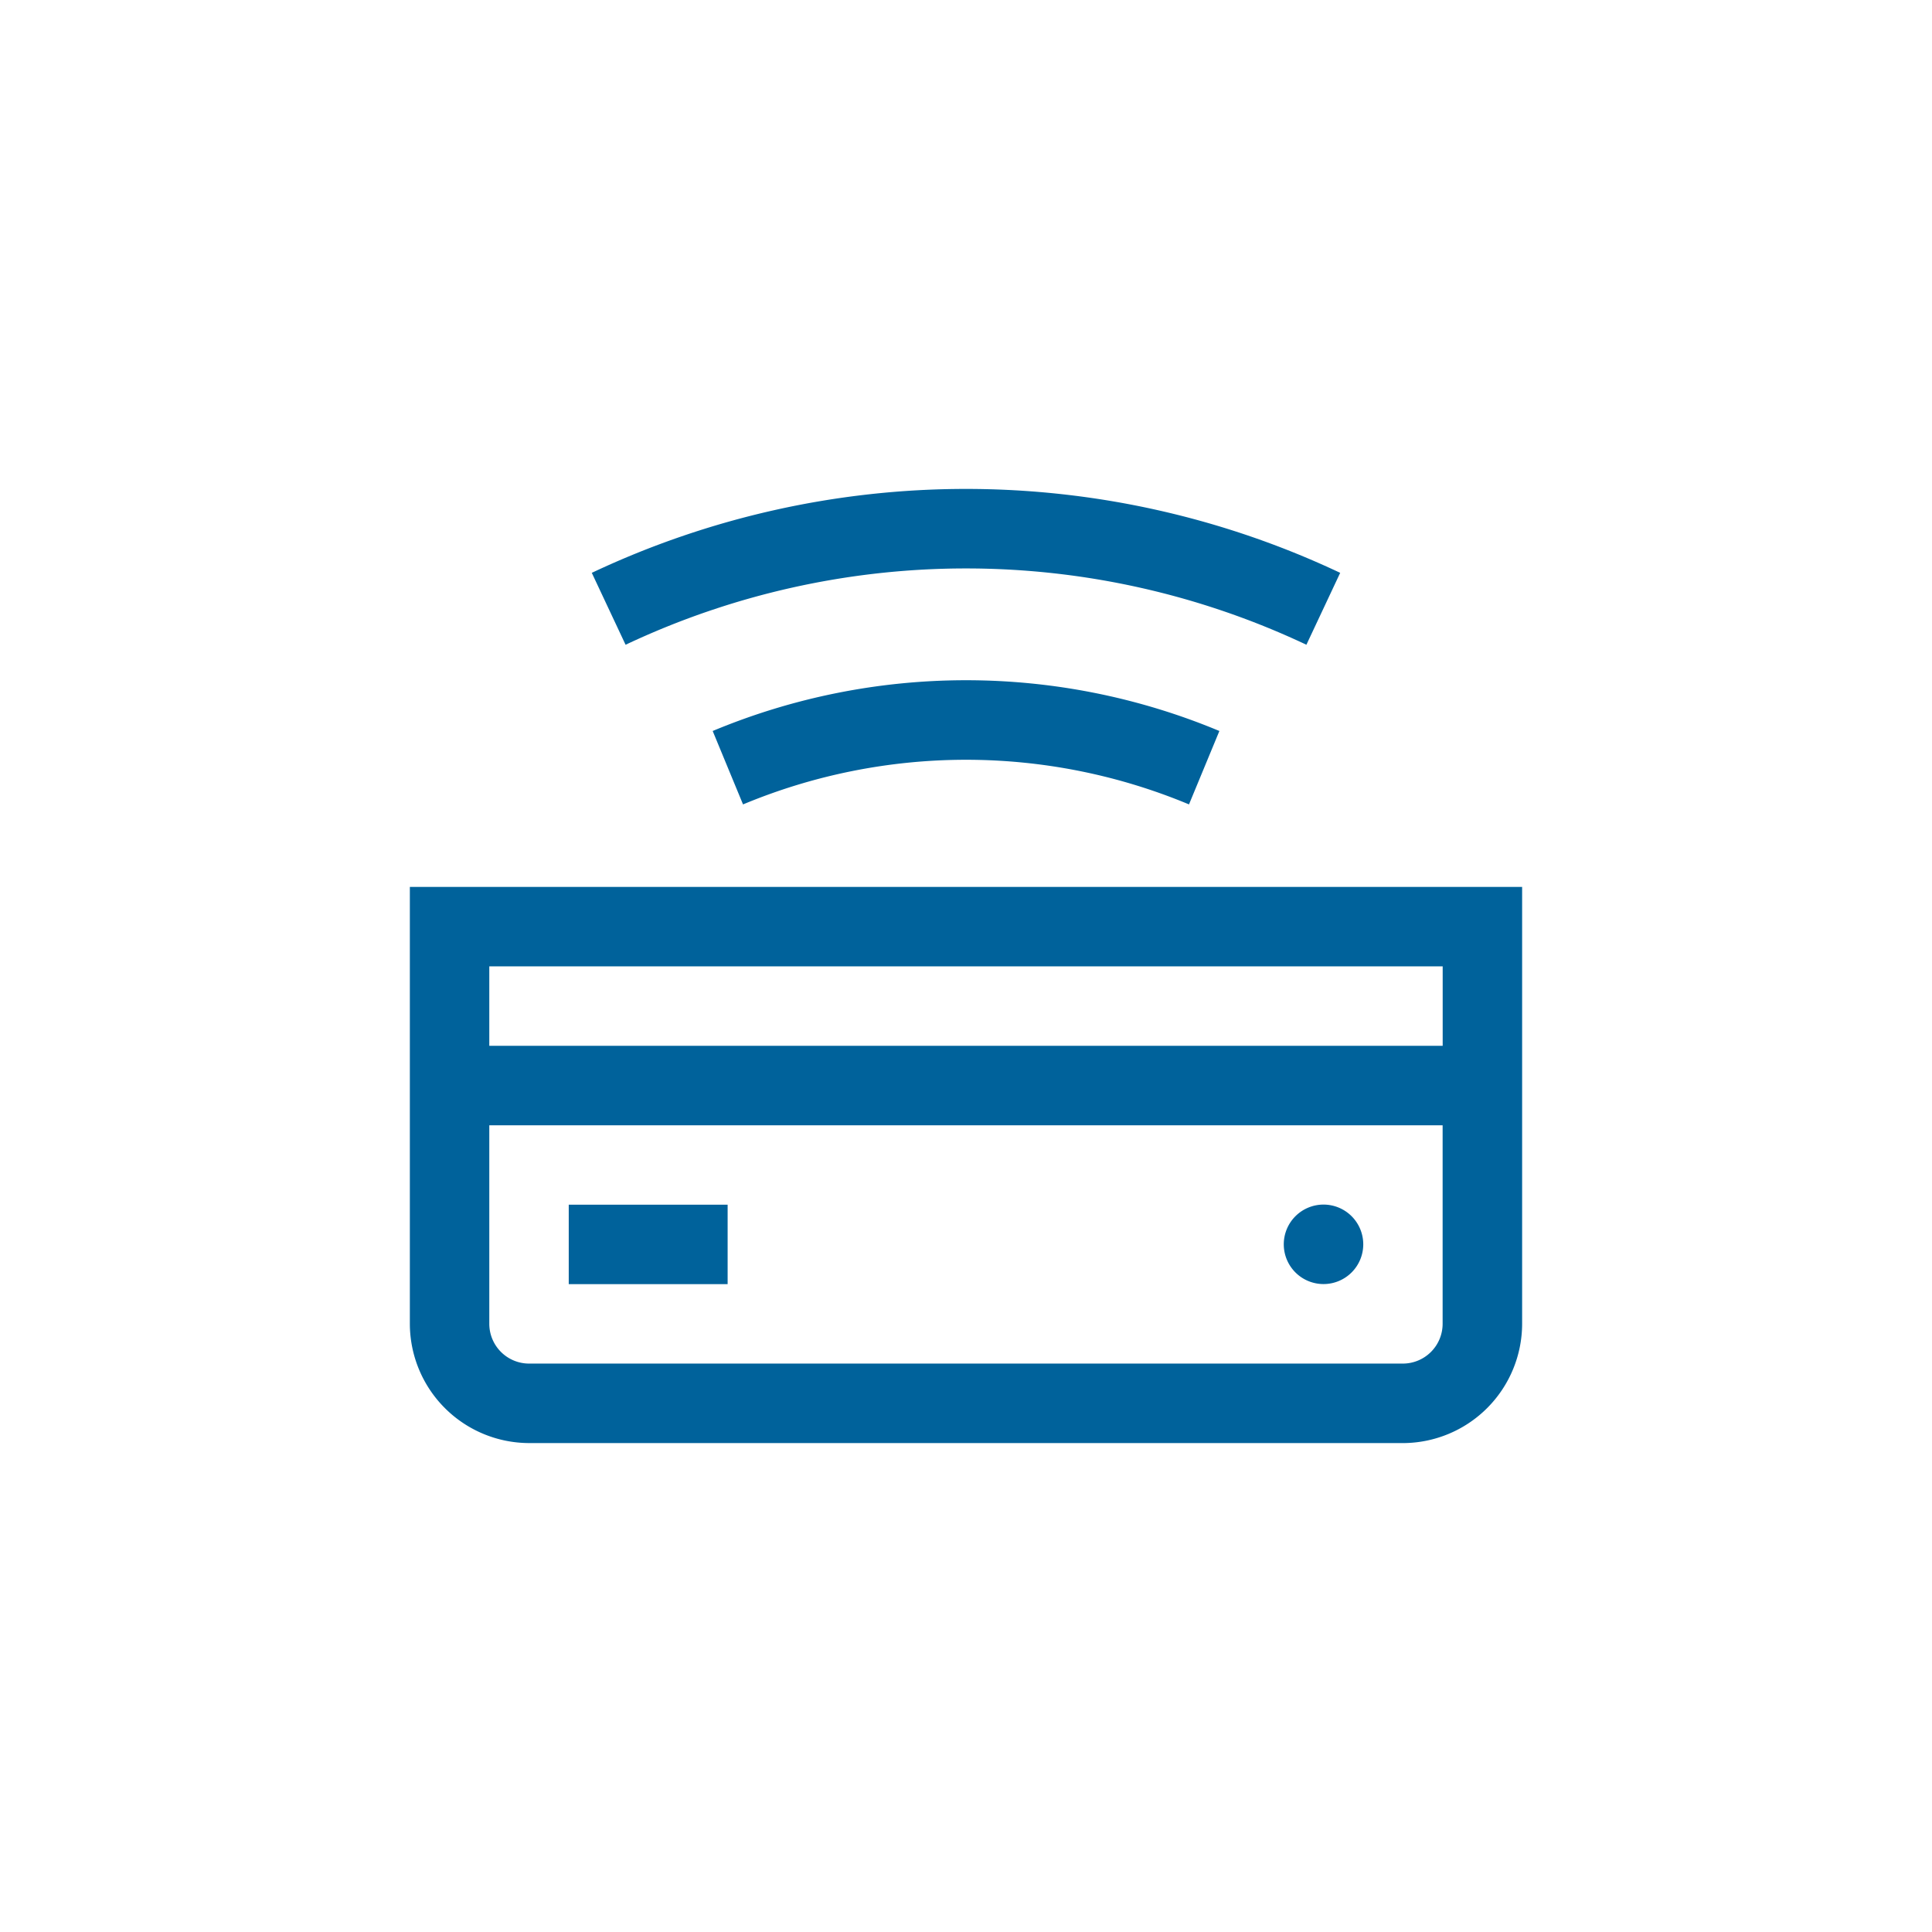 <svg id="icon-streamingbox-mediumblue" xmlns="http://www.w3.org/2000/svg" width="100" height="100" viewBox="0 0 100 100">
  <rect id="Rectangle_3728" data-name="Rectangle 3728" width="100" height="100" fill="#00629b" opacity="0"/>
  <g id="Group_8644" data-name="Group 8644" transform="translate(21 21)">
    <rect id="Rectangle_3364" data-name="Rectangle 3364" width="58" height="58" fill="#00629b" opacity="0"/>
    <path id="Combined_Shape" data-name="Combined Shape" d="M6.168,49.386A6.185,6.185,0,0,1,0,43.217V20.6H57.571V43.217a6.185,6.185,0,0,1-6.168,6.17Zm-2.056-6.17a2.061,2.061,0,0,0,2.056,2.056H51.4a2.061,2.061,0,0,0,2.056-2.056V32.937H4.112Zm0-14.393H53.459V24.712H4.112ZM45.234,39.1a2.057,2.057,0,1,1,2.058,2.056A2.057,2.057,0,0,1,45.234,39.1ZM16.445,41.161H8.224V37.049h8.224v4.112Zm.8-24.832v0l-1.571-3.8a34.036,34.036,0,0,1,26.227,0l-1.573,3.8a29.979,29.979,0,0,0-23.081,0ZM11.166,8.066v0L9.417,4.343a45.358,45.358,0,0,1,38.737,0L46.405,8.065a41.269,41.269,0,0,0-35.237,0Z" transform="translate(0.214 4.307)" fill="#00629b"/>
  </g>
</svg>
